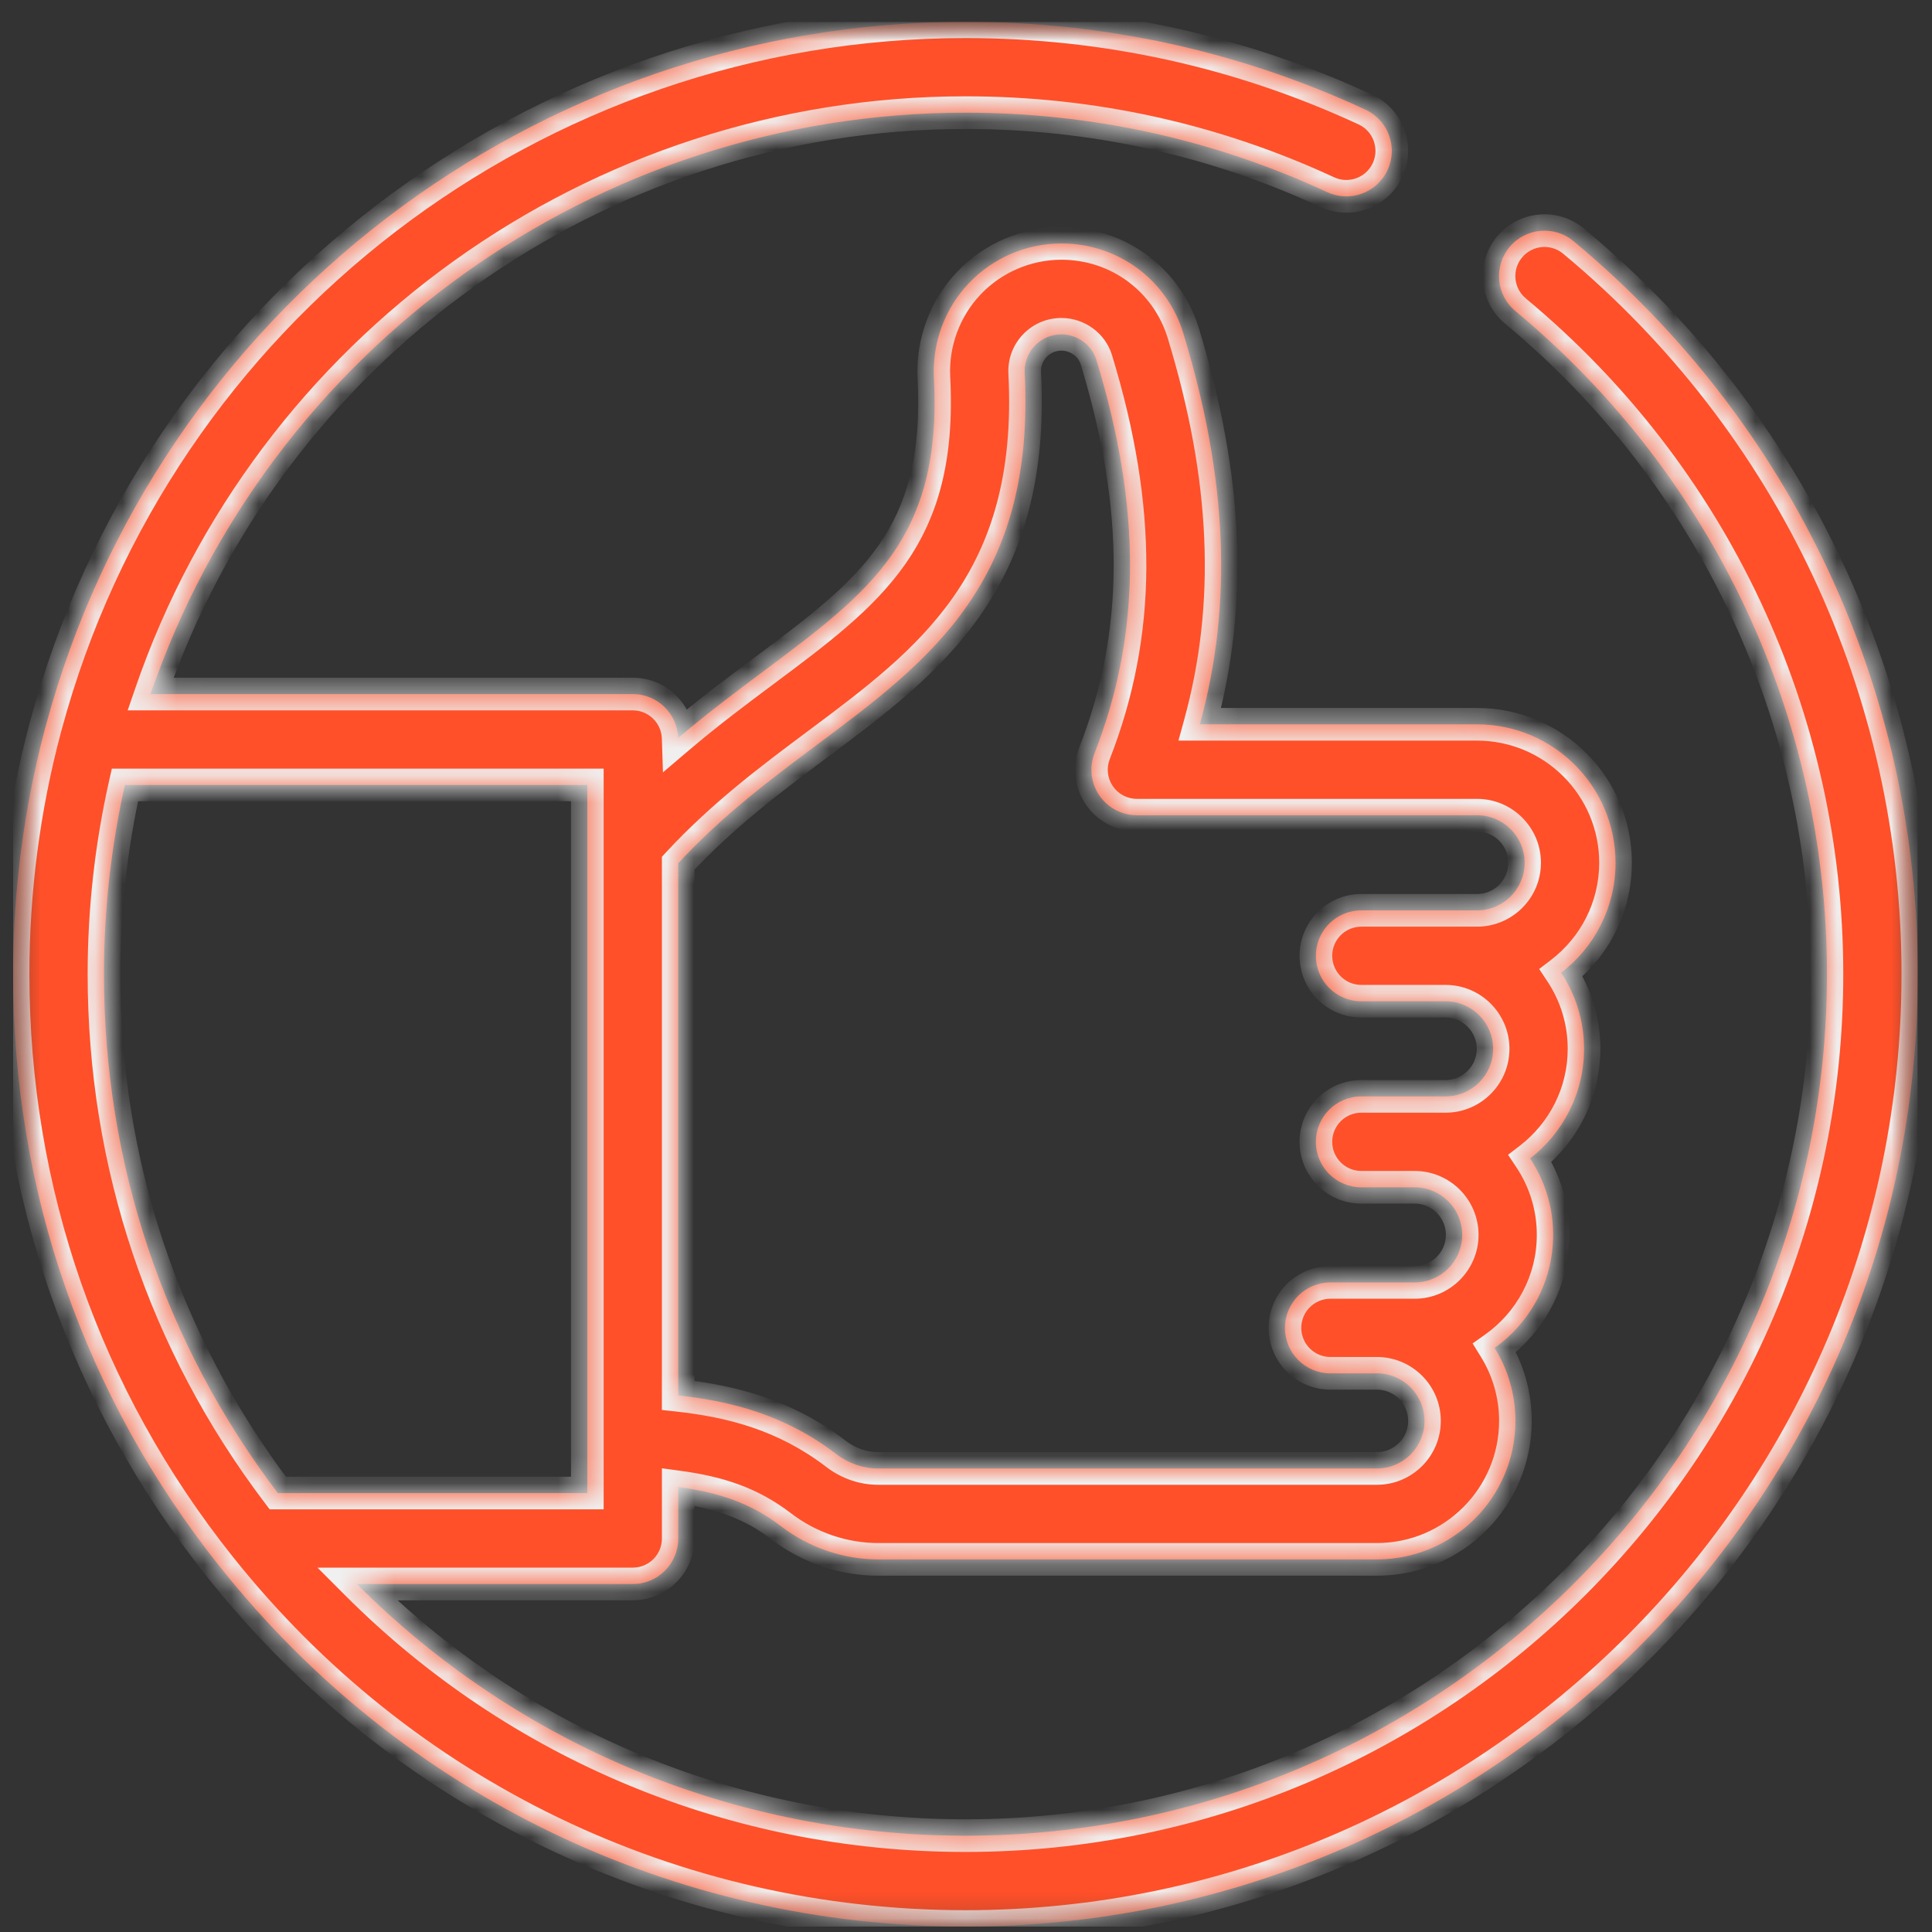<svg width="71" height="71" viewBox="0 0 71 71" fill="none" xmlns="http://www.w3.org/2000/svg">
<rect x="0" y="0" width="71" height="71" fill="#333333" stroke="none"/>
<g clip-path="url(#clip0_1_4622)">
<g clip-path="url(#clip1_1_4622)">
<g clip-path="url(#clip2_1_4622)">
<mask id="mask0_1_4622" style="mask-type:luminance" maskUnits="userSpaceOnUse" x="0" y="0" width="71" height="71">
<path d="M70.48 0.801H0.48V70.801H70.48V0.801Z" fill="white"/>
</mask>
<g mask="url(#mask0_1_4622)">
<path d="M35.48 4.142C40.124 4.142 44.597 5.124 48.775 7.061C49.612 7.449 50.605 7.085 50.993 6.248C51.381 5.411 51.017 4.418 50.18 4.03C45.559 1.887 40.614 0.801 35.48 0.801C19.673 0.801 5.786 11.438 1.682 26.677C1.681 26.683 1.679 26.688 1.678 26.693C1.673 26.711 1.668 26.728 1.663 26.745C0.878 29.684 0.48 32.731 0.48 35.801C0.48 43.805 3.109 51.337 8.083 57.581C8.086 57.585 8.089 57.589 8.093 57.593C8.097 57.599 8.102 57.605 8.108 57.611C14.791 65.994 24.766 70.801 35.48 70.801C54.779 70.801 70.48 55.1 70.48 35.801C70.48 25.36 65.868 15.541 57.826 8.862C57.117 8.273 56.063 8.37 55.474 9.08C54.884 9.79 54.981 10.843 55.691 11.432C62.966 17.475 67.139 26.357 67.139 35.801C67.139 53.258 52.937 67.46 35.48 67.46C26.997 67.46 19.026 64.128 13.115 58.212H23.255C24.177 58.212 24.925 57.464 24.925 56.541V54.647C26.427 54.85 27.59 55.236 28.701 56.088C29.727 56.874 30.993 57.307 32.267 57.307H50.602C53.408 57.307 55.691 55.024 55.691 52.218C55.691 51.234 55.41 50.314 54.925 49.535C56.226 48.612 57.077 47.094 57.077 45.381C57.077 44.344 56.765 43.379 56.23 42.573C57.435 41.642 58.213 40.182 58.213 38.545C58.213 37.512 57.904 36.55 57.373 35.747C58.587 34.816 59.37 33.352 59.37 31.708C59.37 28.902 57.087 26.619 54.281 26.619H44.094C45.312 22.191 45.108 17.563 43.488 12.254C42.885 10.275 41.083 8.947 39.005 8.947C37.725 8.947 36.485 9.479 35.604 10.408C34.722 11.336 34.254 12.602 34.321 13.881C34.627 19.767 32.011 21.718 28.053 24.672C27.058 25.414 25.995 26.209 24.922 27.122C24.893 26.225 24.158 25.507 23.254 25.507H5.533C9.884 12.823 21.898 4.142 35.48 4.142ZM30.051 27.35C34.167 24.277 38.056 21.376 37.657 13.708C37.638 13.334 37.769 12.979 38.026 12.708C38.284 12.437 38.631 12.288 39.005 12.288C39.594 12.288 40.123 12.674 40.292 13.228C41.961 18.698 41.939 23.29 40.224 27.681C40.023 28.196 40.089 28.776 40.4 29.231C40.712 29.687 41.228 29.96 41.78 29.96H54.281C55.245 29.96 56.029 30.744 56.029 31.708C56.029 32.671 55.245 33.456 54.281 33.456H50.028C49.105 33.456 48.358 34.203 48.358 35.126C48.358 36.049 49.105 36.797 50.028 36.797H53.123C54.087 36.797 54.871 37.581 54.871 38.544C54.871 39.508 54.087 40.292 53.123 40.292H50.028C49.105 40.292 48.358 41.04 48.358 41.963C48.358 42.885 49.105 43.633 50.028 43.633H51.987C52.951 43.633 53.735 44.417 53.735 45.381C53.735 46.345 52.951 47.129 51.987 47.129H48.892C47.969 47.129 47.221 47.877 47.221 48.8C47.221 49.722 47.969 50.47 48.892 50.47H50.601C51.565 50.47 52.349 51.254 52.349 52.218C52.349 53.182 51.565 53.966 50.601 53.966H32.266C31.723 53.966 31.179 53.778 30.733 53.437C28.841 51.986 26.858 51.494 24.924 51.28V31.724C26.57 29.949 28.337 28.629 30.051 27.35ZM21.584 31.465L21.584 31.469V53.206L21.584 53.21V54.87H10.209C6.027 49.349 3.821 42.774 3.821 35.801C3.821 33.452 4.081 31.119 4.59 28.848H21.584V31.465Z" fill="#FF5029"/>
<mask id="mask1_1_4622" style="mask-type:luminance" maskUnits="userSpaceOnUse" x="0" y="0" width="71" height="71">
<path d="M35.48 4.142C40.124 4.142 44.597 5.124 48.775 7.061C49.612 7.449 50.605 7.085 50.993 6.248C51.381 5.411 51.017 4.418 50.18 4.03C45.559 1.887 40.614 0.801 35.48 0.801C19.673 0.801 5.786 11.438 1.682 26.677C1.681 26.683 1.679 26.688 1.678 26.693C1.673 26.711 1.668 26.728 1.663 26.745C0.878 29.684 0.48 32.731 0.48 35.801C0.48 43.805 3.109 51.337 8.083 57.581C8.086 57.585 8.089 57.589 8.093 57.593C8.097 57.599 8.102 57.605 8.108 57.611C14.791 65.994 24.766 70.801 35.48 70.801C54.779 70.801 70.48 55.1 70.48 35.801C70.48 25.36 65.868 15.541 57.826 8.862C57.117 8.273 56.063 8.37 55.474 9.08C54.884 9.79 54.981 10.843 55.691 11.432C62.966 17.475 67.139 26.357 67.139 35.801C67.139 53.258 52.937 67.46 35.48 67.46C26.997 67.46 19.026 64.128 13.115 58.212H23.255C24.177 58.212 24.925 57.464 24.925 56.541V54.647C26.427 54.85 27.59 55.236 28.701 56.088C29.727 56.874 30.993 57.307 32.267 57.307H50.602C53.408 57.307 55.691 55.024 55.691 52.218C55.691 51.234 55.41 50.314 54.925 49.535C56.226 48.612 57.077 47.094 57.077 45.381C57.077 44.344 56.765 43.379 56.23 42.573C57.435 41.642 58.213 40.182 58.213 38.545C58.213 37.512 57.904 36.55 57.373 35.747C58.587 34.816 59.37 33.352 59.37 31.708C59.37 28.902 57.087 26.619 54.281 26.619H44.094C45.312 22.191 45.108 17.563 43.488 12.254C42.885 10.275 41.083 8.947 39.005 8.947C37.725 8.947 36.485 9.479 35.604 10.408C34.722 11.336 34.254 12.602 34.321 13.881C34.627 19.767 32.011 21.718 28.053 24.672C27.058 25.414 25.995 26.209 24.922 27.122C24.893 26.225 24.158 25.507 23.254 25.507H5.533C9.884 12.823 21.898 4.142 35.48 4.142ZM30.051 27.35C34.167 24.277 38.056 21.376 37.657 13.708C37.638 13.334 37.769 12.979 38.026 12.708C38.284 12.437 38.631 12.288 39.005 12.288C39.594 12.288 40.123 12.674 40.292 13.228C41.961 18.698 41.939 23.29 40.224 27.681C40.023 28.196 40.089 28.776 40.4 29.231C40.712 29.687 41.228 29.96 41.78 29.96H54.281C55.245 29.96 56.029 30.744 56.029 31.708C56.029 32.671 55.245 33.456 54.281 33.456H50.028C49.105 33.456 48.358 34.203 48.358 35.126C48.358 36.049 49.105 36.797 50.028 36.797H53.123C54.087 36.797 54.871 37.581 54.871 38.544C54.871 39.508 54.087 40.292 53.123 40.292H50.028C49.105 40.292 48.358 41.04 48.358 41.963C48.358 42.885 49.105 43.633 50.028 43.633H51.987C52.951 43.633 53.735 44.417 53.735 45.381C53.735 46.345 52.951 47.129 51.987 47.129H48.892C47.969 47.129 47.221 47.877 47.221 48.8C47.221 49.722 47.969 50.47 48.892 50.47H50.601C51.565 50.47 52.349 51.254 52.349 52.218C52.349 53.182 51.565 53.966 50.601 53.966H32.266C31.723 53.966 31.179 53.778 30.733 53.437C28.841 51.986 26.858 51.494 24.924 51.28V31.724C26.57 29.949 28.337 28.629 30.051 27.35ZM21.584 31.465L21.584 31.469V53.206L21.584 53.21V54.87H10.209C6.027 49.349 3.821 42.774 3.821 35.801C3.821 33.452 4.081 31.119 4.59 28.848H21.584V31.465Z" fill="white"/>
</mask>
<g mask="url(#mask1_1_4622)">
<path d="M1.682 26.676L2.256 26.851L2.259 26.841L2.262 26.832L1.682 26.676ZM1.678 26.692L1.102 26.524L1.099 26.536L1.678 26.692ZM1.663 26.743L1.085 26.585L1.084 26.588L1.663 26.743ZM8.083 57.579L8.553 57.207L8.552 57.205L8.083 57.579ZM8.093 57.591L7.619 57.96L7.627 57.97L8.093 57.591ZM8.107 57.609L8.577 57.236L8.571 57.228L8.564 57.221L8.107 57.609ZM13.115 58.21V57.61H11.668L12.691 58.634L13.115 58.21ZM24.925 54.646L25.005 54.051L24.325 53.959V54.646H24.925ZM54.925 49.533L54.578 49.044L54.117 49.371L54.415 49.851L54.925 49.533ZM56.23 42.572L55.863 42.097L55.421 42.438L55.73 42.903L56.23 42.572ZM57.373 35.746L57.008 35.27L56.564 35.61L56.873 36.077L57.373 35.746ZM44.094 26.617L43.516 26.458L43.307 27.217H44.094V26.617ZM24.922 27.121L24.323 27.14L24.363 28.384L25.311 27.578L24.922 27.121ZM5.533 25.505L4.965 25.311L4.692 26.105H5.533V25.505ZM24.924 51.278H24.324V51.815L24.858 51.874L24.924 51.278ZM24.924 31.722L24.484 31.314L24.324 31.487V31.722H24.924ZM21.584 54.868V55.468H22.184V54.868H21.584ZM10.208 54.868L9.73 55.23L9.91 55.468H10.208V54.868ZM4.59 28.846V28.246H4.11L4.005 28.715L4.59 28.846ZM21.584 28.846H22.184V28.246H21.584V28.846ZM35.48 4.74C40.038 4.74 44.425 5.704 48.522 7.604L49.027 6.515C44.77 4.541 40.211 3.54 35.48 3.54V4.74ZM48.522 7.604C49.661 8.132 51.01 7.636 51.537 6.499L50.449 5.994C50.2 6.53 49.564 6.764 49.027 6.515L48.522 7.604ZM51.537 6.499C52.065 5.361 51.57 4.011 50.433 3.484L49.928 4.572C50.464 4.821 50.697 5.458 50.449 5.994L51.537 6.499ZM50.433 3.484C45.732 1.304 40.7 0.199 35.48 0.199V1.399C40.527 1.399 45.386 2.467 49.928 4.572L50.433 3.484ZM35.48 0.199C19.402 0.199 5.277 11.018 1.103 26.52L2.262 26.832C6.295 11.855 19.944 1.399 35.48 1.399V0.199ZM1.108 26.501C1.107 26.507 1.105 26.512 1.104 26.517C1.103 26.52 1.102 26.524 1.101 26.525C1.101 26.526 1.101 26.526 1.101 26.526C1.101 26.527 1.101 26.526 1.101 26.526C1.101 26.527 1.101 26.528 1.101 26.528C1.101 26.527 1.101 26.526 1.102 26.524L2.254 26.86C2.255 26.855 2.257 26.85 2.257 26.848C2.258 26.845 2.259 26.841 2.259 26.841C2.259 26.84 2.259 26.842 2.259 26.843C2.258 26.844 2.257 26.847 2.256 26.851L1.108 26.501ZM1.099 26.536C1.086 26.581 1.102 26.52 1.085 26.585L2.242 26.901C2.244 26.896 2.245 26.892 2.248 26.882C2.25 26.873 2.254 26.861 2.257 26.848L1.099 26.536ZM1.084 26.588C0.285 29.579 -0.12 32.678 -0.12 35.799H1.08C1.08 32.781 1.472 29.787 2.243 26.898L1.084 26.588ZM-0.12 35.799C-0.12 43.939 2.555 51.602 7.613 57.953L8.552 57.205C3.663 51.068 1.08 43.668 1.08 35.799H-0.12ZM7.612 57.951C7.616 57.956 7.62 57.961 7.622 57.964C7.625 57.967 7.627 57.97 7.627 57.97C7.628 57.971 7.627 57.97 7.626 57.969C7.625 57.967 7.622 57.964 7.619 57.96L8.566 57.223C8.561 57.217 8.556 57.211 8.553 57.207C8.551 57.204 8.549 57.201 8.548 57.2C8.547 57.199 8.547 57.2 8.548 57.2C8.549 57.201 8.551 57.204 8.553 57.207L7.612 57.951ZM7.627 57.97C7.63 57.973 7.628 57.971 7.634 57.978C7.637 57.982 7.643 57.99 7.651 57.999L8.564 57.221C8.567 57.223 8.568 57.224 8.566 57.223C8.565 57.222 8.565 57.221 8.563 57.219C8.562 57.218 8.56 57.215 8.558 57.212L7.627 57.97ZM7.638 57.984C14.436 66.509 24.583 71.399 35.48 71.399V70.199C24.948 70.199 15.147 65.475 8.577 57.236L7.638 57.984ZM35.48 71.399C55.11 71.399 71.08 55.43 71.08 35.799H69.88C69.88 54.767 54.448 70.199 35.48 70.199V71.399ZM71.08 35.799C71.08 25.18 66.388 15.192 58.21 8.399L57.443 9.322C65.347 15.887 69.88 25.537 69.88 35.799H71.08ZM58.21 8.399C57.245 7.598 55.813 7.73 55.012 8.695L55.935 9.462C56.313 9.007 56.988 8.944 57.443 9.322L58.21 8.399ZM55.012 8.695C54.211 9.66 54.343 11.091 55.308 11.892L56.075 10.969C55.62 10.591 55.557 9.917 55.935 9.462L55.012 8.695ZM55.308 11.892C62.446 17.821 66.539 26.534 66.539 35.799H67.739C67.739 26.176 63.487 17.125 56.075 10.969L55.308 11.892ZM66.539 35.799C66.539 52.925 52.605 66.858 35.48 66.858V68.058C53.268 68.058 67.739 53.588 67.739 35.799H66.539ZM35.48 66.858C27.156 66.858 19.338 63.59 13.54 57.786L12.691 58.634C18.714 64.663 26.837 68.058 35.48 68.058V66.858ZM13.115 58.81H23.255V57.61H13.115V58.81ZM23.255 58.81C24.509 58.81 25.525 57.793 25.525 56.539H24.325C24.325 57.131 23.846 57.61 23.255 57.61V58.81ZM25.525 56.539V54.646H24.325V56.539H25.525ZM24.845 55.24C26.279 55.434 27.332 55.792 28.336 56.562L29.066 55.61C27.847 54.676 26.576 54.263 25.005 54.051L24.845 55.24ZM28.336 56.562C29.465 57.428 30.859 57.906 32.267 57.906V56.706C31.127 56.706 29.988 56.317 29.066 55.61L28.336 56.562ZM32.267 57.906H50.602V56.706H32.267V57.906ZM50.602 57.906C53.739 57.906 56.291 55.354 56.291 52.216H55.091C55.091 54.691 53.077 56.706 50.602 56.706V57.906ZM56.291 52.216C56.291 51.117 55.977 50.088 55.434 49.216L54.415 49.851C54.843 50.538 55.091 51.348 55.091 52.216H56.291ZM55.272 50.023C56.724 48.993 57.677 47.296 57.677 45.38H56.477C56.477 46.889 55.728 48.228 54.578 49.044L55.272 50.023ZM57.677 45.38C57.677 44.221 57.328 43.14 56.73 42.24L55.73 42.903C56.202 43.614 56.477 44.465 56.477 45.38H57.677ZM56.597 43.046C57.942 42.007 58.813 40.375 58.813 38.543H57.613C57.613 39.986 56.928 41.274 55.863 42.097L56.597 43.046ZM58.813 38.543C58.813 37.389 58.467 36.313 57.874 35.415L56.873 36.077C57.34 36.785 57.613 37.632 57.613 38.543H58.813ZM57.738 36.222C59.093 35.183 59.97 33.545 59.97 31.706H58.77C58.77 33.155 58.08 34.447 57.008 35.27L57.738 36.222ZM59.97 31.706C59.97 28.569 57.419 26.017 54.281 26.017V27.217C56.756 27.217 58.77 29.232 58.77 31.706H59.97ZM54.281 26.017H44.094V27.217H54.281V26.017ZM44.673 26.776C45.926 22.217 45.708 17.471 44.062 12.077L42.914 12.427C44.508 17.652 44.697 22.161 43.516 26.458L44.673 26.776ZM44.062 12.077C43.381 9.845 41.346 8.345 39.005 8.345V9.545C40.821 9.545 42.388 10.703 42.914 12.427L44.062 12.077ZM39.005 8.345C37.561 8.345 36.163 8.945 35.169 9.993L36.039 10.819C36.807 10.01 37.89 9.545 39.005 9.545V8.345ZM35.169 9.993C34.174 11.041 33.647 12.467 33.721 13.911L34.92 13.848C34.862 12.734 35.27 11.629 36.039 10.819L35.169 9.993ZM33.721 13.911C33.869 16.75 33.312 18.57 32.294 20.031C31.25 21.529 29.694 22.697 27.694 24.19L28.412 25.151C30.37 23.69 32.101 22.405 33.278 20.717C34.48 18.993 35.078 16.895 34.92 13.848L33.721 13.911ZM27.694 24.19C26.701 24.931 25.623 25.736 24.533 26.664L25.311 27.578C26.367 26.678 27.416 25.894 28.412 25.151L27.694 24.19ZM25.522 27.101C25.482 25.883 24.484 24.905 23.254 24.905V26.105C23.832 26.105 24.304 26.565 24.323 27.14L25.522 27.101ZM23.254 24.905H5.533V26.105H23.254V24.905ZM6.1 25.7C10.368 13.258 22.155 4.74 35.48 4.74V3.54C21.64 3.54 9.399 12.386 4.965 25.311L6.1 25.7ZM30.41 27.829C32.454 26.303 34.538 24.755 36.04 22.593C37.561 20.404 38.462 17.627 38.257 13.675L37.058 13.737C37.251 17.453 36.407 19.961 35.055 21.908C33.683 23.883 31.765 25.321 29.692 26.867L30.41 27.829ZM38.257 13.675C38.246 13.466 38.318 13.271 38.462 13.119L37.591 12.293C37.221 12.684 37.03 13.2 37.058 13.737L38.257 13.675ZM38.462 13.119C38.606 12.968 38.796 12.886 39.005 12.886V11.686C38.467 11.686 37.962 11.903 37.591 12.293L38.462 13.119ZM39.005 12.886C39.336 12.886 39.628 13.106 39.718 13.401L40.866 13.052C40.618 12.239 39.852 11.686 39.005 11.686V12.886ZM39.718 13.401C41.356 18.77 41.321 23.221 39.665 27.462L40.783 27.898C42.557 23.356 42.565 18.622 40.866 13.052L39.718 13.401ZM39.665 27.462C39.392 28.16 39.482 28.949 39.905 29.568L40.896 28.891C40.696 28.599 40.654 28.228 40.783 27.898L39.665 27.462ZM39.905 29.568C40.328 30.188 41.03 30.558 41.78 30.558V29.358C41.426 29.358 41.095 29.183 40.896 28.891L39.905 29.568ZM41.78 30.558H54.281V29.358H41.78V30.558ZM54.281 30.558C54.913 30.558 55.429 31.074 55.429 31.706H56.629C56.629 30.411 55.576 29.358 54.281 29.358V30.558ZM55.429 31.706C55.429 32.339 54.913 32.854 54.281 32.854V34.054C55.576 34.054 56.629 33.001 56.629 31.706H55.429ZM54.281 32.854H50.028V34.054H54.281V32.854ZM50.028 32.854C48.774 32.854 47.758 33.871 47.758 35.124H48.958C48.958 34.533 49.437 34.054 50.028 34.054V32.854ZM47.758 35.124C47.758 36.378 48.774 37.395 50.028 37.395V36.195C49.437 36.195 48.958 35.716 48.958 35.124H47.758ZM50.028 37.395H53.123V36.195H50.028V37.395ZM53.123 37.395C53.756 37.395 54.271 37.911 54.271 38.543H55.471C55.471 37.248 54.418 36.195 53.123 36.195V37.395ZM54.271 38.543C54.271 39.175 53.756 39.691 53.123 39.691V40.891C54.418 40.891 55.471 39.838 55.471 38.543H54.271ZM53.123 39.691H50.028V40.891H53.123V39.691ZM50.028 39.691C48.774 39.691 47.758 40.707 47.758 41.961H48.958C48.958 41.37 49.437 40.891 50.028 40.891V39.691ZM47.758 41.961C47.758 43.215 48.774 44.232 50.028 44.232V43.032C49.437 43.032 48.958 42.553 48.958 41.961H47.758ZM50.028 44.232H51.987V43.032H50.028V44.232ZM51.987 44.232C52.619 44.232 53.135 44.747 53.135 45.38H54.335C54.335 44.084 53.282 43.032 51.987 43.032V44.232ZM53.135 45.38C53.135 46.012 52.619 46.528 51.987 46.528V47.728C53.282 47.728 54.335 46.675 54.335 45.38H53.135ZM51.987 46.528H48.892V47.728H51.987V46.528ZM48.892 46.528C47.637 46.528 46.621 47.544 46.621 48.798H47.821C47.821 48.207 48.3 47.728 48.892 47.728V46.528ZM46.621 48.798C46.621 50.052 47.637 51.069 48.892 51.069V49.869C48.3 49.869 47.821 49.389 47.821 48.798H46.621ZM48.892 51.069H50.601V49.869H48.892V51.069ZM50.601 51.069C51.233 51.069 51.749 51.584 51.749 52.217H52.949C52.949 50.922 51.896 49.869 50.601 49.869V51.069ZM51.749 52.217C51.749 52.849 51.233 53.364 50.601 53.364V54.565C51.896 54.565 52.949 53.512 52.949 52.217H51.749ZM50.601 53.364H32.266V54.565H50.601V53.364ZM32.266 53.364C31.86 53.364 31.443 53.223 31.098 52.959L30.368 53.911C30.914 54.33 31.587 54.565 32.266 54.565V53.364ZM31.098 52.959C29.087 51.416 26.983 50.903 24.991 50.682L24.858 51.874C26.733 52.082 28.595 52.551 30.368 53.911L31.098 52.959ZM25.524 51.278V31.722H24.324V51.278H25.524ZM25.364 32.13C26.968 30.401 28.692 29.111 30.41 27.829L29.692 26.867C27.982 28.143 26.172 29.494 24.484 31.314L25.364 32.13ZM20.984 31.463C20.984 31.449 20.984 31.438 20.985 31.43C20.985 31.426 20.985 31.423 20.985 31.421C20.985 31.42 20.985 31.419 20.986 31.419C20.986 31.418 20.985 31.42 20.985 31.421C20.985 31.423 20.985 31.426 20.985 31.43C20.984 31.438 20.984 31.451 20.984 31.467H22.184C22.184 31.483 22.183 31.496 22.183 31.503C22.182 31.507 22.182 31.509 22.182 31.511C22.182 31.512 22.182 31.514 22.182 31.513C22.182 31.512 22.182 31.506 22.183 31.498C22.183 31.49 22.184 31.477 22.184 31.463H20.984ZM20.984 31.467V53.205H22.184V31.467H20.984ZM20.984 53.205C20.984 53.219 20.984 53.231 20.985 53.24C20.985 53.248 20.986 53.254 20.986 53.254C20.986 53.255 20.986 53.254 20.985 53.253C20.985 53.251 20.985 53.248 20.985 53.245C20.985 53.237 20.984 53.225 20.984 53.209H22.184C22.184 53.192 22.183 53.179 22.183 53.171C22.183 53.167 22.182 53.164 22.182 53.162C22.182 53.16 22.182 53.159 22.182 53.159C22.182 53.16 22.182 53.161 22.182 53.162C22.182 53.164 22.183 53.167 22.183 53.171C22.183 53.179 22.184 53.191 22.184 53.205H20.984ZM20.984 53.209V54.868H22.184V53.209H20.984ZM21.584 54.268H10.208V55.468H21.584V54.268ZM10.687 54.506C6.585 49.09 4.421 42.642 4.421 35.799H3.221C3.221 42.902 5.47 49.605 9.73 55.23L10.687 54.506ZM4.421 35.799C4.421 33.494 4.676 31.206 5.176 28.977L4.005 28.715C3.486 31.029 3.221 33.406 3.221 35.799H4.421ZM4.59 29.446H21.584V28.246H4.59V29.446ZM20.984 28.846V31.463H22.184V28.846H20.984Z" fill="#F0F0F0"/>
</g>
</g>
</g>
</g>
</g>
<defs>
<clipPath id="clip0_1_4622">
<rect width="70" height="70" fill="white" transform="translate(0.48 0.801)"/>
</clipPath>
<clipPath id="clip1_1_4622">
<rect width="70" height="70" fill="white" transform="translate(0.48 0.801)"/>
</clipPath>
<clipPath id="clip2_1_4622">
<rect width="70" height="70" fill="white" transform="translate(0.48 0.801)"/>
</clipPath>
</defs>
</svg>
